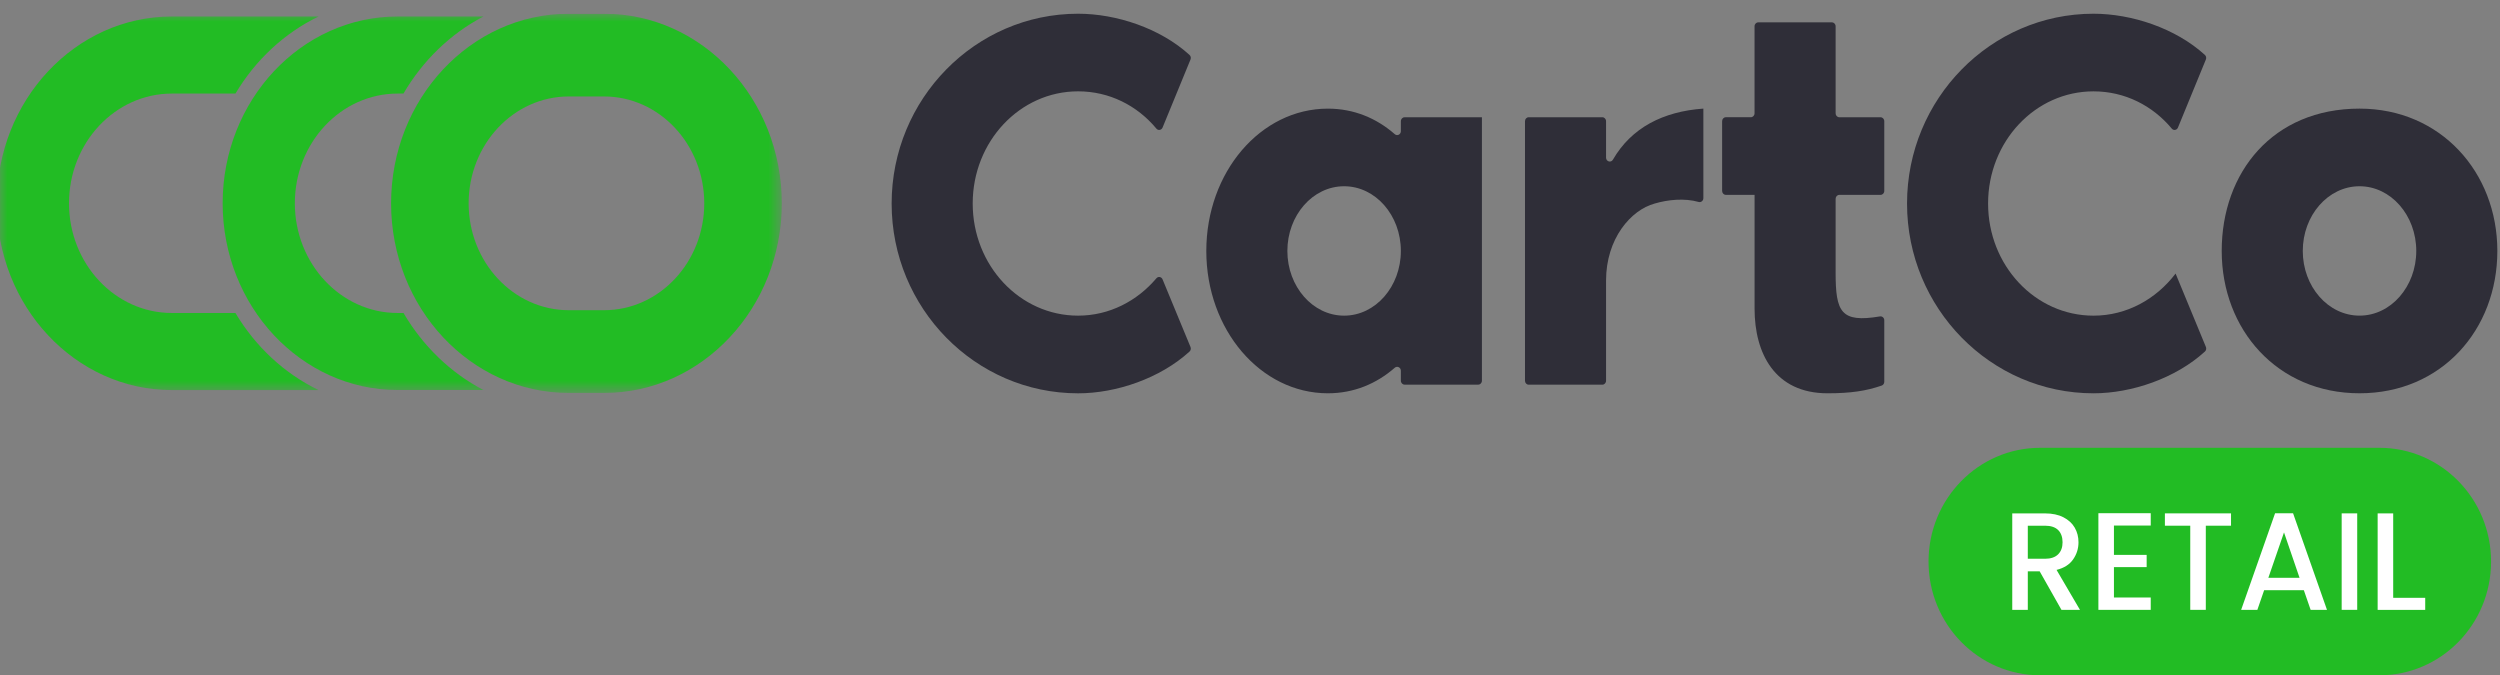 <svg xmlns="http://www.w3.org/2000/svg" width="174" height="47" viewBox="0 0 174 47" fill="none"><rect x="0" y="0" width="174" height="47" fill="#808080" stroke="none"/><g clip-path="url(#clip0_64_1736)"><g clip-path="url(#clip1_64_1736)"><path d="M80.914 19.444L82.859 24.15C82.904 24.26 82.878 24.389 82.792 24.467C80.744 26.335 77.689 27.375 75.036 27.375C67.876 27.375 62.058 21.446 62.058 14.167C62.058 6.888 67.879 0.955 75.035 0.955C77.689 0.955 80.747 1.959 82.792 3.825C82.878 3.903 82.904 4.032 82.859 4.142L80.915 8.878C80.84 9.061 80.61 9.103 80.486 8.953C79.149 7.346 77.215 6.357 75.035 6.357C70.98 6.357 67.7 9.848 67.7 14.163C67.7 18.479 70.98 21.969 75.035 21.969C77.217 21.969 79.149 20.947 80.487 19.367C80.612 19.22 80.839 19.262 80.914 19.443V19.444Z" fill="#2F2E38"></path><path d="M103.142 8.159V26.496C103.142 26.648 103.027 26.771 102.884 26.771H97.759C97.616 26.771 97.5 26.648 97.5 26.496V25.805C97.5 25.572 97.246 25.447 97.076 25.595C95.802 26.708 94.226 27.373 92.422 27.373C87.732 27.373 83.959 22.944 83.959 17.467C83.959 11.989 87.732 7.561 92.422 7.561C94.225 7.561 95.804 8.225 97.076 9.338C97.246 9.487 97.5 9.361 97.5 9.127V8.437C97.5 8.284 97.616 8.162 97.759 8.162H103.142V8.159ZM97.5 17.466C97.5 14.988 95.737 12.963 93.55 12.963C91.364 12.963 89.601 14.988 89.601 17.466C89.601 19.943 91.365 21.969 93.55 21.969C95.736 21.969 97.5 19.943 97.5 17.466Z" fill="#2F2E38"></path><path d="M118.554 7.56V13.791C118.554 13.972 118.394 14.103 118.229 14.057C117.238 13.776 116.089 13.895 115.167 14.166C113.51 14.615 111.781 16.605 111.781 19.532V26.5C111.781 26.652 111.665 26.775 111.522 26.775H106.397C106.254 26.775 106.139 26.652 106.139 26.5V8.435C106.139 8.283 106.254 8.16 106.397 8.16H111.522C111.665 8.16 111.781 8.283 111.781 8.435V10.969C111.781 11.248 112.124 11.348 112.261 11.111C113.548 8.882 115.764 7.757 118.552 7.559L118.554 7.561V7.56Z" fill="#2F2E38"></path><path d="M122.116 13.562H120.119C119.975 13.562 119.86 13.439 119.86 13.287V8.434C119.86 8.282 119.975 8.159 120.119 8.159H121.857C122.001 8.159 122.116 8.037 122.116 7.885V1.831C122.116 1.678 122.232 1.556 122.375 1.556H127.5C127.643 1.556 127.759 1.678 127.759 1.831V7.886C127.759 8.038 127.874 8.161 128.018 8.161H130.887C131.03 8.161 131.146 8.284 131.146 8.436V13.289C131.146 13.441 131.03 13.563 130.887 13.563H128.018C127.874 13.563 127.759 13.686 127.759 13.838V18.966C127.759 21.721 128.122 22.48 130.845 22.022C131.002 21.995 131.146 22.123 131.146 22.293V26.574C131.146 26.694 131.072 26.799 130.965 26.836C129.899 27.205 128.83 27.373 127.196 27.373C123.529 27.373 122.118 24.597 122.118 21.482V13.563L122.116 13.56V13.562Z" fill="#2F2E38"></path><path d="M151.422 19.042L153.531 24.149C153.576 24.259 153.55 24.388 153.464 24.466C151.417 26.334 148.361 27.374 145.708 27.374C138.549 27.374 132.73 21.445 132.73 14.166C132.73 6.887 138.549 0.955 145.707 0.955C148.359 0.955 151.418 1.959 153.463 3.825C153.548 3.903 153.574 4.032 153.529 4.142L151.586 8.879C151.511 9.062 151.282 9.103 151.158 8.954C149.82 7.347 147.886 6.358 145.707 6.358C141.651 6.358 138.371 9.848 138.371 14.164C138.371 18.48 141.651 21.97 145.707 21.97C148.035 21.97 150.078 20.805 151.419 19.043H151.422V19.042Z" fill="#2F2E38"></path><path d="M173.815 17.466C173.815 22.945 169.935 27.372 164.223 27.372C158.51 27.372 154.631 22.943 154.631 17.466C154.631 11.988 158.194 7.56 164.223 7.56C169.865 7.56 173.815 11.988 173.815 17.466ZM168.172 17.466C168.172 14.988 166.408 12.963 164.223 12.963C162.037 12.963 160.273 14.988 160.273 17.466C160.273 19.943 162.037 21.968 164.223 21.968C166.408 21.968 168.172 19.943 168.172 17.466Z" fill="#2F2E38"></path><mask id="mask0_64_1736" style="mask-type:luminance" maskUnits="userSpaceOnUse" x="-1" y="0" width="56" height="28"><path d="M54.413 0.955H-0.223V27.349H54.413V0.955Z" fill="white"></path></mask><g mask="url(#mask0_64_1736)"><path d="M42.047 27.349H39.586C32.767 27.349 27.22 21.43 27.22 14.152C27.22 6.874 32.767 0.955 39.586 0.955H42.047C48.866 0.955 54.413 6.874 54.413 14.152C54.413 21.43 48.866 27.349 42.047 27.349ZM39.586 6.714C35.742 6.714 32.617 10.052 32.617 14.152C32.617 18.252 35.745 21.59 39.586 21.59H42.047C45.891 21.59 49.016 18.252 49.016 14.152C49.016 10.052 45.888 6.714 42.047 6.714H39.586Z" fill="#22BC24"></path><path d="M28.081 21.784H27.676C23.732 21.784 20.521 18.36 20.521 14.148C20.521 9.937 23.729 6.512 27.676 6.512H28.081C29.423 4.214 31.354 2.346 33.646 1.147H27.676C20.959 1.147 15.497 6.98 15.497 14.146C15.497 21.312 20.962 27.145 27.676 27.145H33.646C31.354 25.946 29.426 24.078 28.081 21.779V21.784Z" fill="#22BC24"></path><path d="M16.388 21.784H11.959C8.015 21.784 4.803 18.36 4.803 14.148C4.803 9.937 8.012 6.512 11.959 6.512H16.388C17.78 4.176 19.789 2.301 22.173 1.147H11.959C5.242 1.15 -0.223 6.983 -0.223 14.151C-0.223 21.319 5.242 27.149 11.956 27.149H22.17C19.788 25.996 17.779 24.121 16.386 21.784H16.388Z" fill="#22BC24"></path></g></g><path d="M165.607 31.167H141.997C137.705 31.167 134.226 34.711 134.226 39.084C134.226 43.456 137.705 47 141.997 47H165.607C169.899 47 173.378 43.456 173.378 39.084C173.378 34.711 169.899 31.167 165.607 31.167Z" fill="#22BC24"></path><path d="M143.479 42.448L141.96 39.763H141.135V42.448H140.053V35.732H142.33C142.836 35.732 143.264 35.822 143.615 36.003C143.966 36.183 144.229 36.426 144.403 36.728C144.577 37.031 144.663 37.37 144.663 37.744C144.663 38.183 144.537 38.579 144.288 38.936C144.039 39.294 143.653 39.536 143.136 39.665L144.767 42.448H143.476H143.479ZM141.135 38.89H142.33C142.734 38.89 143.039 38.786 143.246 38.581C143.452 38.374 143.554 38.096 143.554 37.741C143.554 37.386 143.452 37.097 143.251 36.895C143.048 36.693 142.742 36.589 142.33 36.589H141.135V38.89Z" fill="white"></path><path d="M147.13 36.581V38.62H149.407V39.471H147.13V41.586H149.691V42.446H146.048V35.719H149.691V36.578H147.13V36.581Z" fill="white"></path><path d="M155.279 35.73V36.589H153.524V42.445H152.442V36.589H150.677V35.73H155.276H155.279Z" fill="white"></path><path d="M160.344 41.076H157.585L157.111 42.448H155.983L158.346 35.722H159.597L161.959 42.448H160.821L160.347 41.076H160.344ZM160.049 40.216L158.967 37.056L157.877 40.216H160.049Z" fill="white"></path><path d="M164.062 35.73V42.445H162.98V35.73H164.062Z" fill="white"></path><path d="M166.566 41.608H168.795V42.448H165.484V35.732H166.566V41.608Z" fill="white"></path></g><defs><clipPath id="clip0_64_1736"><rect width="174" height="47" fill="white"></rect></clipPath><clipPath id="clip1_64_1736"><rect width="174.038" height="26.42" fill="white" transform="translate(-0.223 0.955)"></rect></clipPath></defs></svg>